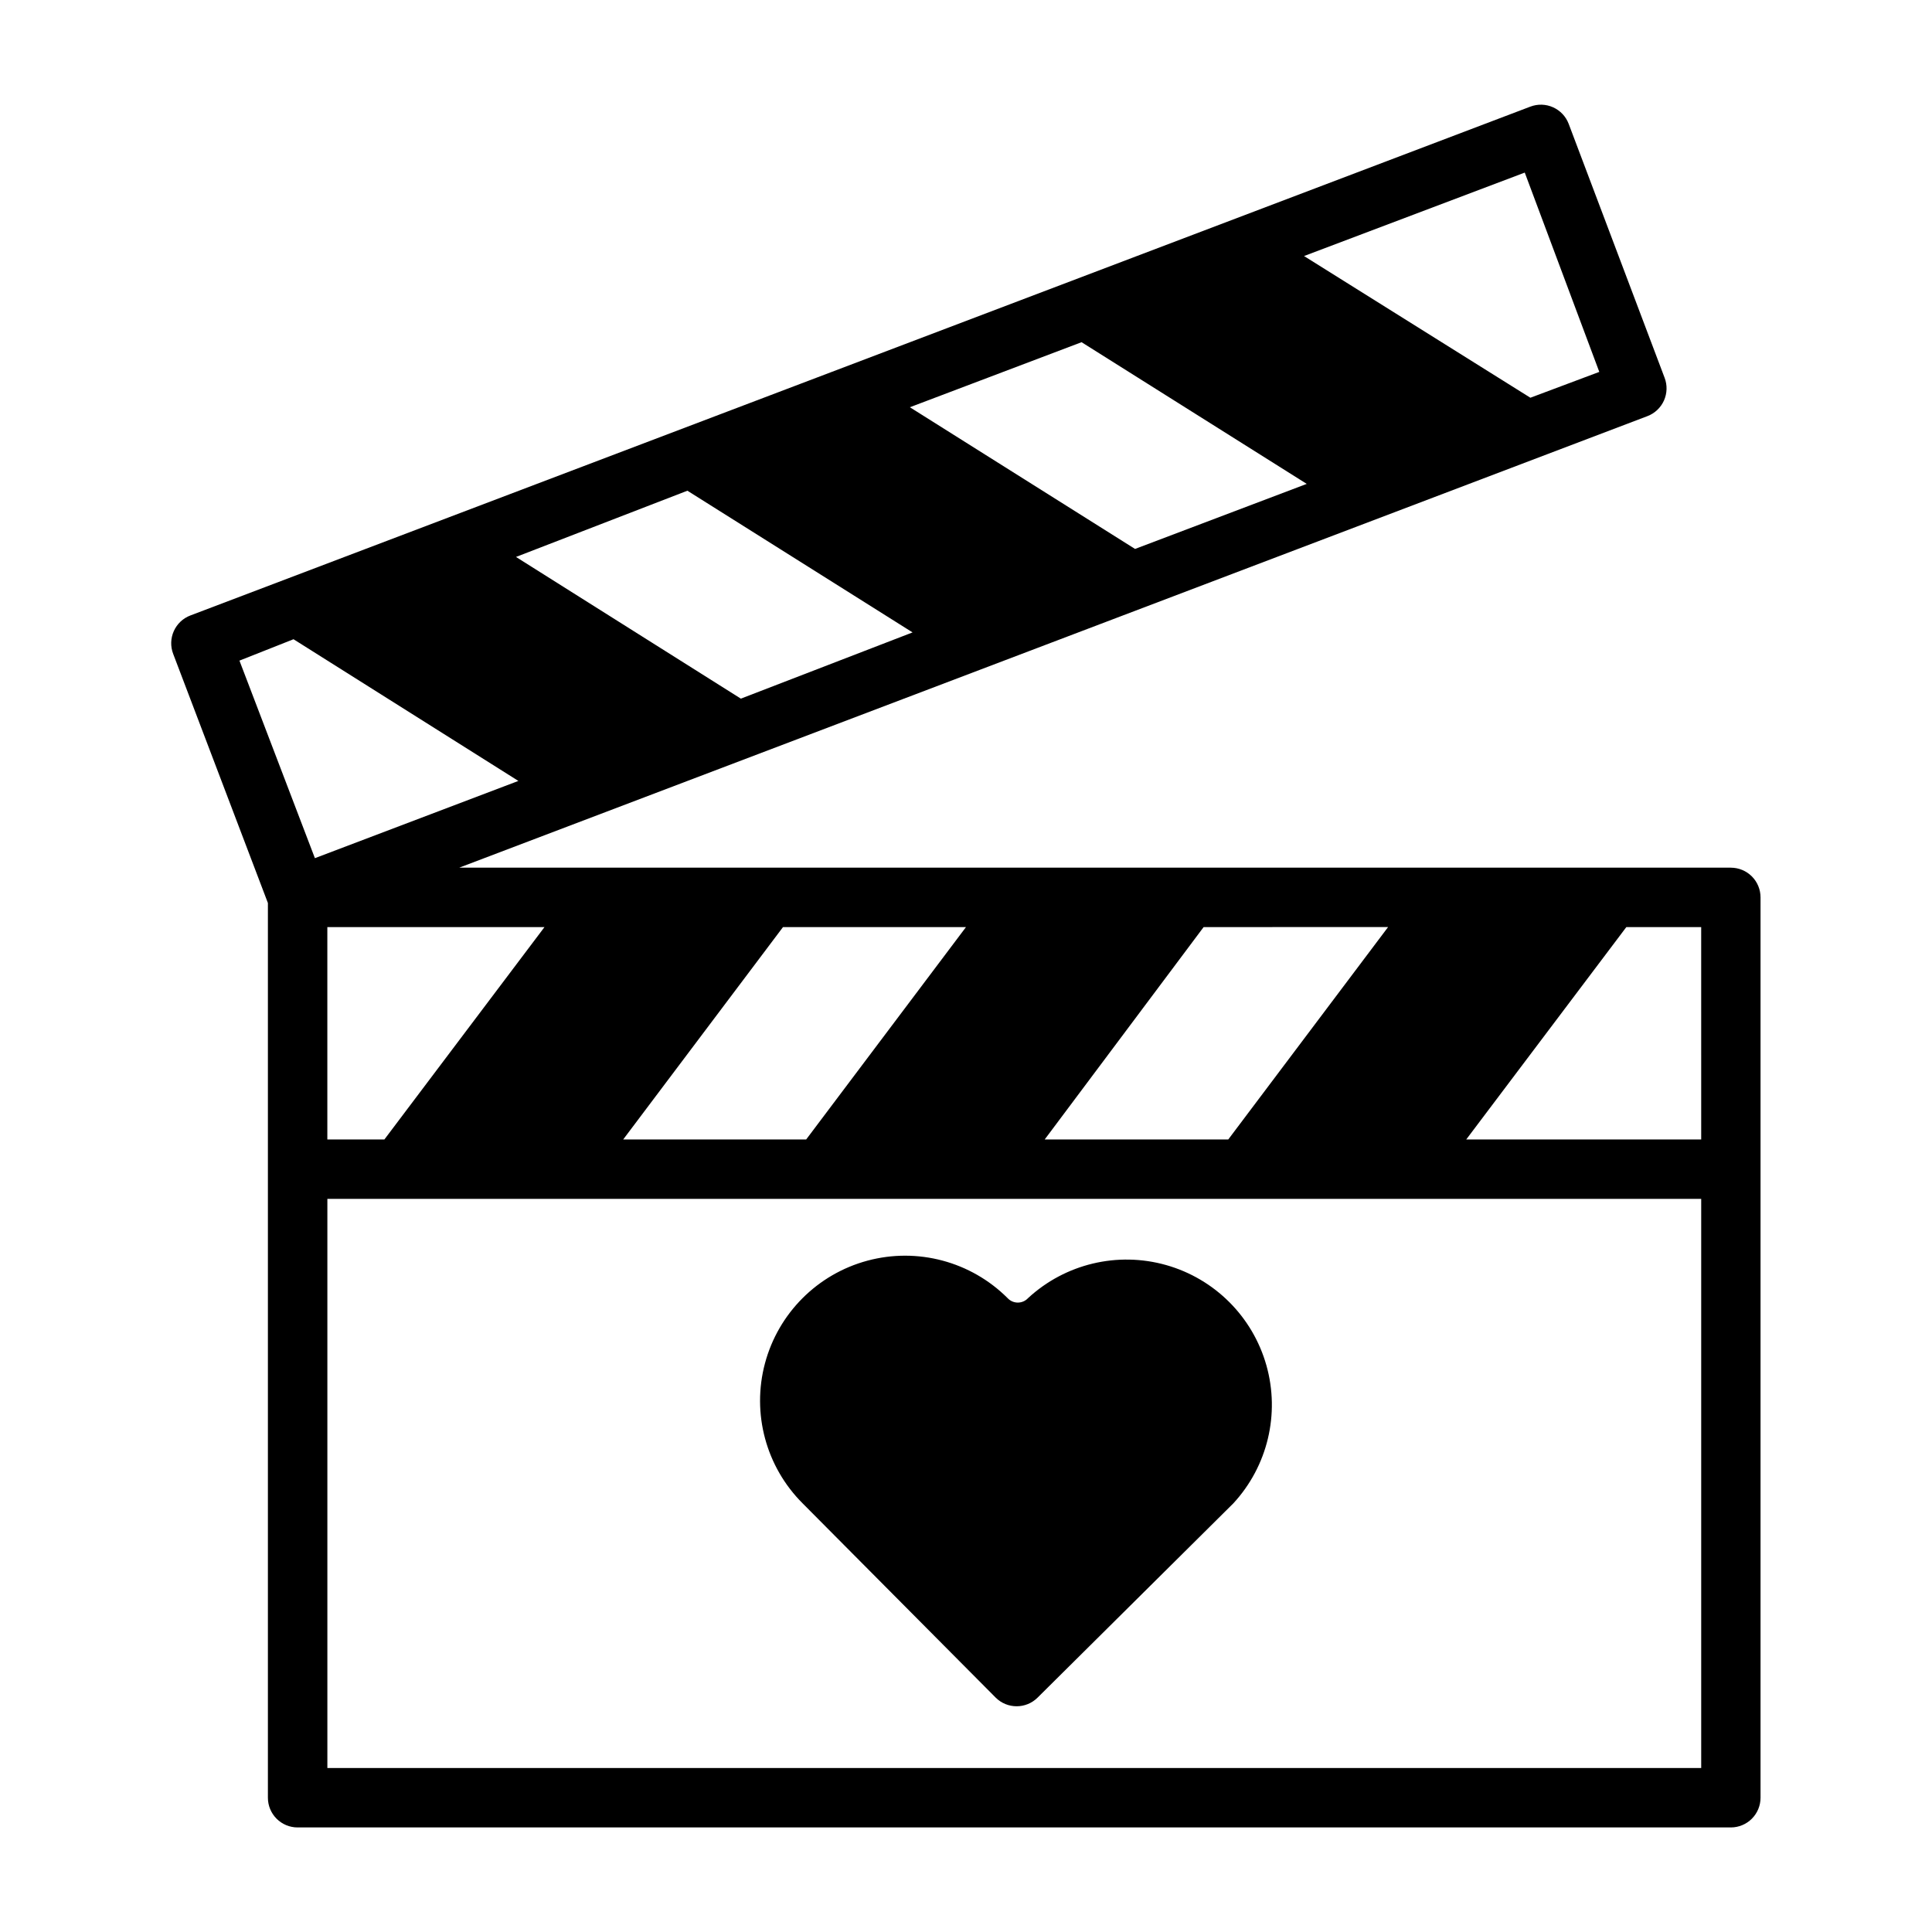 <?xml version="1.0" encoding="UTF-8"?>
<!-- Uploaded to: ICON Repo, www.svgrepo.com, Generator: ICON Repo Mixer Tools -->
<svg fill="#000000" width="800px" height="800px" version="1.1" viewBox="144 144 512 512" xmlns="http://www.w3.org/2000/svg">
 <g>
  <path d="m602.7 373.94h-337l314.88-119.66-0.004 0.004c1.953-0.742 3.531-2.231 4.387-4.133 0.855-1.906 0.922-4.07 0.18-6.023l-25.426-67.305c-0.742-1.953-2.227-3.531-4.133-4.387-1.902-0.859-4.07-0.922-6.023-0.18l-355.11 134.85c-1.953 0.738-3.531 2.227-4.387 4.133-0.855 1.902-0.922 4.07-0.18 6.019l25.113 66.047v237.11c0 2.09 0.828 4.09 2.305 5.566 1.477 1.477 3.477 2.309 5.566 2.309h379.82c2.086 0 4.09-0.832 5.566-2.309 1.477-1.477 2.305-3.477 2.305-5.566v-238.6c0-2.086-0.828-4.09-2.305-5.566-1.477-1.473-3.481-2.305-5.566-2.305zm-90.844 15.742-42.352 56.285-48.648 0.004 42.117-56.285zm-111.86 0.004-42.352 56.285h-48.492l42.352-56.285zm-111.7 0-42.43 56.285h-15.117v-56.285zm259.78-199.95 19.754 52.82-18.262 6.848-59.984-37.551zm-117.45 44.949 59.672 37.551-45.5 17.238-59.672-37.551zm-104.46 39.359 59.672 37.551-45.504 17.551-59.59-37.551zm-118.71 45.027 14.328-5.668 59.59 37.551-53.922 20.469zm387.38 293.47h-364.08v-150.83h364.08zm0-166.57h-62.27l42.43-56.285h19.836z"/>
  <path d="m407.87 593.89c3.07 3.051 8.027 3.051 11.098 0l51.879-51.484c9.082-9.836 12.398-23.684 8.762-36.566-3.637-12.887-13.707-22.953-26.59-26.59-12.883-3.637-26.73-0.32-36.57 8.762-0.699 0.758-1.684 1.188-2.715 1.188s-2.016-0.43-2.715-1.188c-9.719-9.703-23.871-13.484-37.133-9.922s-23.613 13.934-27.16 27.199c-3.543 13.266 0.258 27.414 9.977 37.117z"/>
 </g>
</svg>